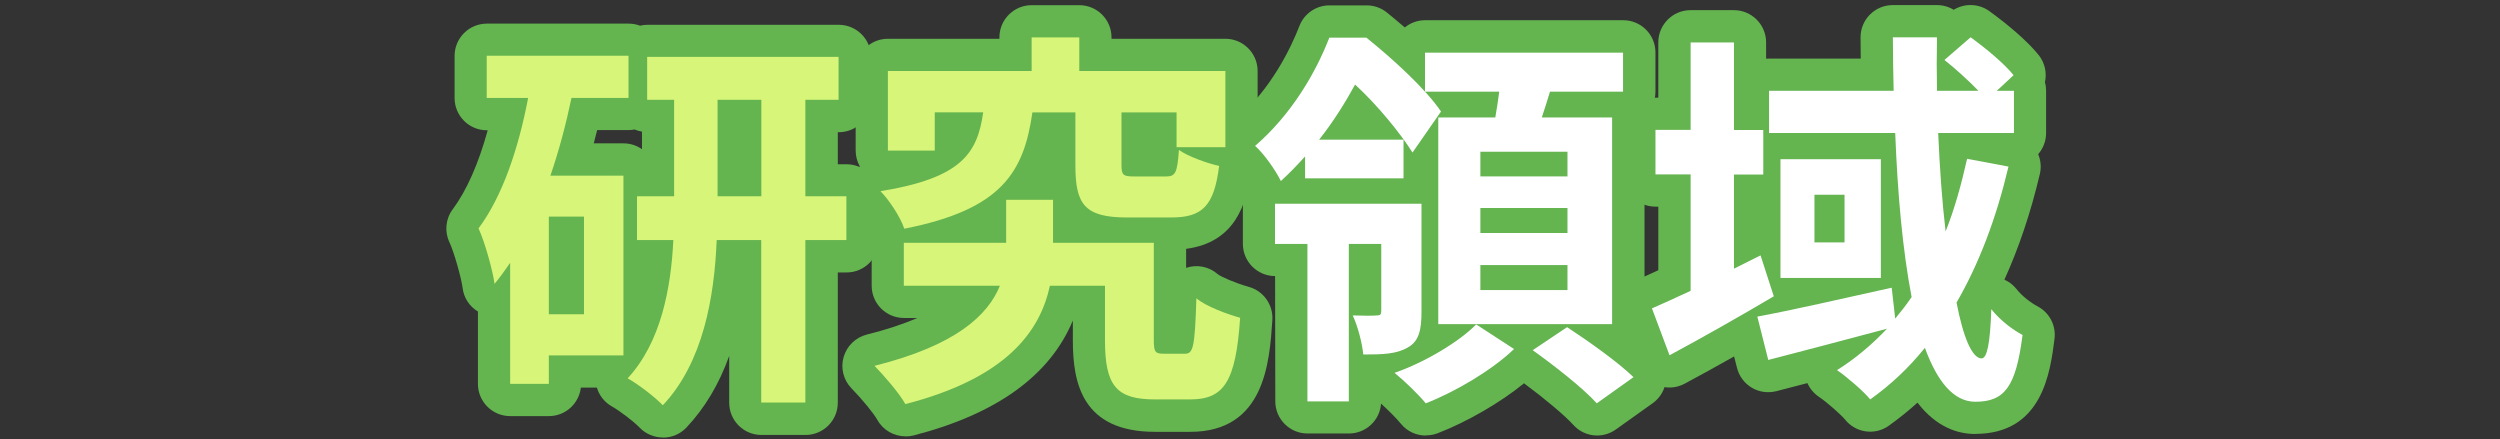 <?xml version="1.0" encoding="UTF-8"?>
<svg id="_レイヤー_2" data-name="レイヤー 2" xmlns="http://www.w3.org/2000/svg" viewBox="0 0 256 45">
  <rect x="0" y="0" width="256" height="45" fill="#333333" stroke="none"/>
  <defs>
    <style>
      .cls-1 {
        fill: none;
      }

      .cls-1, .cls-2, .cls-3, .cls-4 {
        stroke-width: 0px;
      }

      .cls-2 {
        fill: #d7f578;
      }

      .cls-3 {
        fill: #64b450;
      }

      .cls-4 {
        fill: #fff;
      }
    </style>
  </defs>
  <g id="_レイヤー_2-2" data-name="レイヤー 2">
    <g>
      <rect class="cls-1" width="256" height="45"/>
      <g>
        <g>
          <g>
            <path class="cls-3" d="M58.52,10.03c-.56,2.68-1.28,5.4-2.16,7.96h7.48v18.4h-7.64v2.92h-3.96v-12.4c-.52.76-1.04,1.48-1.6,2.16-.16-1.28-1-4.32-1.64-5.68,2.44-3.28,4.08-8.12,5.08-13.36h-4.24v-4.32h14.52v4.32h-5.84ZM59.8,22.18h-3.6v10h3.6v-10ZM86.67,24.58h-4.2v16.64h-4.52v-16.64h-4.56c-.24,5.88-1.4,12.56-5.52,16.92-.8-.84-2.52-2.16-3.6-2.76,3.44-3.72,4.44-9.28,4.68-14.16h-3.72v-4.48h3.8v-9.88h-2.76v-4.4h19.6v4.4h-3.4v9.88h4.2v4.48ZM77.96,20.1v-9.88h-4.48v9.88h4.48Z"/>
            <path class="cls-3" d="M67.88,44.8c-.9,0-1.77-.37-2.39-1.02-.58-.61-2.03-1.71-2.81-2.15-.76-.42-1.32-1.12-1.56-1.94h-1.64c-.19,1.64-1.58,2.92-3.28,2.92h-3.96c-1.82,0-3.3-1.48-3.3-3.3v-7.41c-.86-.51-1.45-1.4-1.57-2.42-.12-.97-.87-3.66-1.35-4.68-.52-1.1-.39-2.4.34-3.37,1.42-1.91,2.64-4.67,3.58-8.09h-.09c-1.82,0-3.3-1.48-3.3-3.3v-4.32c0-1.82,1.48-3.3,3.3-3.3h14.52c.41,0,.8.07,1.16.21.25-.06.5-.09.76-.09h19.6c1.82,0,3.3,1.48,3.3,3.3v4.4c0,1.82-1.48,3.3-3.3,3.3h-.1v3.28h.9c1.82,0,3.3,1.48,3.3,3.3v4.48c0,1.82-1.48,3.3-3.3,3.3h-.9v13.34c0,1.82-1.48,3.3-3.3,3.3h-4.52c-1.82,0-3.3-1.48-3.3-3.3v-4.79c-1.05,2.92-2.51,5.35-4.38,7.33-.62.66-1.49,1.03-2.39,1.03h0ZM52.79,23.65s.07.01.11.02v-.21c-.04.06-.07.12-.11.19ZM60.81,14.68h3.03c.71,0,1.36.22,1.9.6v-1.8c-.26-.04-.51-.12-.75-.22-.2.04-.42.06-.63.06h-3.21c-.11.46-.23.91-.35,1.36Z"/>
          </g>
          <g>
            <path class="cls-3" d="M121.35,36.22c.84,0,1-.68,1.16-5.68.96.84,3.2,1.64,4.48,2-.44,6.6-1.68,8.36-5.12,8.36h-3.6c-3.92,0-5.12-1.36-5.12-6.04v-5.6h-5.64c-1,4.64-4.4,9.44-14.8,12.12-.68-1.2-2.16-2.88-3.16-3.92,8.32-2.08,11.6-5.16,12.84-8.2h-9.84v-4.4h10.48v-4.4h4.8v4.4h10.32v9.96c0,1.24.16,1.4,1,1.4h2.2ZM105.72,11.5c-.88,6.16-3.16,9.96-13.12,11.92-.4-1.2-1.56-2.96-2.44-3.84,8.28-1.36,9.92-3.84,10.52-8.08h-4.96v3.92h-4.8V7.27h14.72v-3.44h4.88v3.44h14.96v7.8h-5v-3.56h-5.64v5.36c0,1.08.16,1.2,1.36,1.2h3.2c.96,0,1.16-.36,1.32-2.72.88.64,2.84,1.36,4.12,1.64-.52,4.16-1.76,5.28-4.92,5.28h-4.48c-4.36,0-5.32-1.32-5.32-5.32v-5.44h-4.4Z"/>
            <path class="cls-3" d="M92.72,44.68c-1.17,0-2.28-.62-2.87-1.67-.4-.7-1.49-2.04-2.67-3.26-.82-.85-1.12-2.07-.79-3.2s1.23-2,2.37-2.29c1.99-.5,3.71-1.06,5.17-1.7h-1.37c-1.82,0-3.3-1.48-3.3-3.3v-4.4c0-.25.03-.49.08-.72-.33-.7-1.03-1.74-1.51-2.23-.87-.88-1.19-2.17-.81-3.34.2-.61.56-1.13,1.03-1.52-.27-.48-.43-1.03-.43-1.62V7.27c0-1.82,1.48-3.3,3.3-3.3h11.42v-.14c0-1.82,1.48-3.3,3.3-3.3h4.88c1.82,0,3.3,1.48,3.3,3.3v.14h11.66c1.82,0,3.3,1.48,3.3,3.3v7.8c0,.73-.24,1.41-.64,1.95,0,.12,0,.25-.03.38-.43,3.47-1.61,7.42-6.65,8.08v1.95c1.11-.38,2.34-.14,3.23.64.32.26,1.7.88,3.2,1.31,1.5.42,2.5,1.84,2.4,3.4-.29,4.28-.76,11.44-8.41,11.44h-3.6c-7.46,0-8.42-4.99-8.42-9.34v-2.06c-2.34,5.63-7.81,9.58-16.31,11.77-.27.07-.55.1-.82.1Z"/>
          </g>
          <g>
            <path class="cls-3" d="M133.64,16.02c-.76.84-1.6,1.72-2.48,2.52-.52-1.08-1.76-2.84-2.64-3.6,3.76-3.24,6.24-7.56,7.6-11.08h3.8c2.6,2.08,6.08,5.24,7.64,7.56l-2.92,4.2c-1.2-1.92-3.6-4.88-5.88-6.96-.96,1.76-2.16,3.72-3.68,5.64h8.64v3.96h-10.08v-2.24ZM145.56,31.94c0,1.8-.24,3-1.4,3.64-1.16.68-2.56.72-4.56.72-.12-1.2-.56-2.88-1.08-4,1.12.04,2.12.04,2.48,0,.36,0,.44-.12.44-.48v-6.84h-3.32v16.12h-4.24v-16.12h-3.32v-4.12h15v11.08ZM155.04,35.74c-2.2,2.12-5.96,4.36-9.04,5.56-.76-.92-2.16-2.28-3.2-3.12,3.12-1.08,6.64-3.2,8.36-4.96l3.88,2.52ZM153.12,12.03c.16-.88.28-1.76.4-2.64h-7.6v-4h20.28v4h-7.48c-.28.92-.56,1.8-.84,2.64h7.2v21.16h-17.8V12.03h5.84ZM160.51,15.54h-8.92v2.52h8.92v-2.52ZM160.51,21.3h-8.92v2.56h8.92v-2.56ZM160.51,27.14h-8.92v2.56h8.92v-2.56ZM160.47,33.5c2.2,1.44,5.24,3.6,6.8,5.12l-3.76,2.68c-1.36-1.52-4.32-3.84-6.56-5.44l3.52-2.36Z"/>
            <path class="cls-3" d="M146,44.6c-.96,0-1.91-.42-2.54-1.2-.46-.56-1.29-1.39-2.04-2.07-.12,1.71-1.55,3.06-3.29,3.06h-4.24c-1.82,0-3.3-1.48-3.3-3.3l-.02-12.82c-1.82,0-3.3-1.48-3.3-3.3v-4.12c0-.62.17-1.2.46-1.69-.46-.71-1.05-1.47-1.36-1.73-.73-.63-1.14-1.54-1.14-2.5s.42-1.87,1.15-2.5c3.78-3.26,5.81-7.52,6.68-9.77.49-1.27,1.71-2.11,3.08-2.11h3.8c.75,0,1.48.25,2.06.72.39.32,1.06.85,1.85,1.54.57-.46,1.29-.74,2.09-.74h20.28c1.82,0,3.3,1.48,3.3,3.3v4c0,.99-.43,1.88-1.12,2.48,0,.05,0,.11,0,.16v21.16c0,.6-.16,1.15-.43,1.64.6.49,1.16.98,1.64,1.44.7.68,1.06,1.64.99,2.62-.07.97-.58,1.87-1.38,2.43l-3.76,2.68c-1.37.98-3.25.77-4.37-.49-.84-.93-2.82-2.6-5.03-4.24-2.42,1.97-5.77,3.92-8.83,5.11-.39.15-.79.22-1.2.22Z"/>
          </g>
          <g>
            <path class="cls-3" d="M181.64,30.34c-3.52,2.08-7.4,4.28-10.68,6.04l-1.8-4.8c1.12-.48,2.48-1.12,3.96-1.8v-11.92h-3.6v-4.56h3.6V4.35h4.44v8.96h3v4.56h-3v9.64l2.72-1.36,1.36,4.2ZM205.67,17.06c-1.24,5.24-3,9.92-5.32,13.92.68,3.56,1.6,5.72,2.56,5.72.56,0,.88-1.48,1-5.04.88,1.12,2.2,2.12,3.2,2.64-.68,5.32-1.84,6.84-4.84,6.84-2.24,0-3.92-2.12-5.16-5.52-1.64,2.04-3.52,3.8-5.6,5.28-.64-.8-2.4-2.32-3.4-3,1.92-1.2,3.6-2.64,5.12-4.24-4.24,1.12-8.72,2.32-12.16,3.2l-1.12-4.44c3.48-.64,8.72-1.84,13.76-2.96l.36,3.16c.6-.72,1.16-1.44,1.68-2.2-.92-4.76-1.44-10.6-1.68-16.8h-12.92v-4.32h12.76c-.04-1.84-.08-3.64-.08-5.48h4.52c-.04,1.84-.04,3.64,0,5.48h4.24c-1-1.04-2.32-2.24-3.48-3.16l2.68-2.32c1.56,1.12,3.48,2.72,4.4,3.88l-1.72,1.6h1.76v4.32h-7.76c.16,3.64.4,7.04.76,10.08.92-2.32,1.6-4.76,2.2-7.44l4.24.8ZM192.6,16.3v12.16h-10.28v-12.16h10.28ZM188.88,19.94h-3.08v4.88h3.08v-4.88Z"/>
            <path class="cls-3" d="M202.27,44.44c-1.74,0-3.95-.65-5.92-3.21-.93.84-1.91,1.63-2.93,2.36-1.42,1.02-3.4.74-4.49-.63-.36-.45-1.83-1.76-2.68-2.33-.52-.35-.92-.84-1.17-1.4-1.13.3-2.21.58-3.2.83-.85.21-1.75.09-2.5-.36s-1.3-1.18-1.51-2.03l-.3-1.17c-1.78,1-3.5,1.96-5.06,2.79-.84.45-1.83.52-2.72.18-.89-.33-1.59-1.04-1.93-1.93l-1.8-4.8c-.62-1.65.17-3.5,1.79-4.19.59-.25,1.25-.55,1.96-.88v-6.51h-.3c-1.82,0-3.3-1.48-3.3-3.3v-4.56c0-1.82,1.48-3.3,3.3-3.3h.3v-5.66c0-1.82,1.48-3.3,3.3-3.3h4.44c1.82,0,3.3,1.48,3.3,3.3v1.67c.1,0,.2-.01.3-.01h9.39c0-.72-.02-1.45-.02-2.18,0-1.82,1.48-3.3,3.3-3.3h4.52c.61,0,1.21.17,1.72.48,1.12-.68,2.56-.65,3.65.14,1.67,1.2,3.87,3.01,5.06,4.51.64.81.84,1.83.63,2.77.08.28.12.58.12.88v4.32c0,.83-.31,1.59-.81,2.17.27.64.33,1.35.17,2.03-.93,3.94-2.15,7.57-3.63,10.82.48.21.91.54,1.25.97.56.72,1.5,1.42,2.13,1.75,1.23.64,1.93,1.97,1.75,3.35-.43,3.4-1.24,9.72-8.11,9.72ZM198.51,26.92c.02.14.04.28.06.42.06-.12.12-.25.18-.37-.08-.01-.16-.03-.25-.04Z"/>
          </g>
        </g>
        <g>
          <path class="cls-2" d="M58.52,10.03c-.56,2.68-1.28,5.4-2.16,7.96h7.48v18.4h-7.64v2.92h-3.96v-12.4c-.52.76-1.04,1.48-1.6,2.16-.16-1.28-1-4.32-1.64-5.68,2.44-3.28,4.08-8.12,5.08-13.36h-4.24v-4.32h14.52v4.32h-5.84ZM59.8,22.18h-3.6v10h3.6v-10ZM86.67,24.58h-4.2v16.64h-4.52v-16.64h-4.56c-.24,5.88-1.4,12.56-5.52,16.92-.8-.84-2.52-2.16-3.6-2.76,3.44-3.72,4.44-9.28,4.68-14.16h-3.72v-4.48h3.8v-9.88h-2.76v-4.4h19.6v4.4h-3.4v9.88h4.2v4.48ZM77.96,20.1v-9.88h-4.48v9.88h4.48Z"/>
          <path class="cls-2" d="M121.35,36.22c.84,0,1-.68,1.16-5.68.96.84,3.2,1.64,4.48,2-.44,6.6-1.68,8.36-5.12,8.36h-3.6c-3.92,0-5.12-1.36-5.12-6.04v-5.6h-5.64c-1,4.64-4.4,9.44-14.8,12.12-.68-1.2-2.16-2.88-3.16-3.92,8.32-2.08,11.6-5.16,12.84-8.2h-9.84v-4.4h10.48v-4.4h4.8v4.4h10.32v9.96c0,1.24.16,1.4,1,1.4h2.2ZM105.72,11.5c-.88,6.16-3.16,9.96-13.12,11.92-.4-1.2-1.56-2.96-2.44-3.84,8.28-1.36,9.92-3.84,10.52-8.08h-4.96v3.92h-4.8V7.27h14.72v-3.44h4.88v3.44h14.96v7.8h-5v-3.56h-5.64v5.36c0,1.08.16,1.2,1.36,1.2h3.2c.96,0,1.16-.36,1.32-2.72.88.64,2.84,1.36,4.12,1.64-.52,4.16-1.76,5.28-4.92,5.28h-4.48c-4.36,0-5.32-1.32-5.32-5.32v-5.44h-4.4Z"/>
          <path class="cls-4" d="M133.64,16.02c-.76.84-1.6,1.72-2.48,2.52-.52-1.08-1.76-2.84-2.64-3.6,3.76-3.24,6.24-7.56,7.6-11.08h3.8c2.6,2.08,6.08,5.24,7.64,7.56l-2.92,4.2c-1.2-1.92-3.6-4.88-5.88-6.96-.96,1.76-2.16,3.72-3.68,5.64h8.64v3.96h-10.08v-2.24ZM145.56,31.94c0,1.8-.24,3-1.4,3.64-1.16.68-2.56.72-4.56.72-.12-1.2-.56-2.88-1.08-4,1.12.04,2.12.04,2.48,0,.36,0,.44-.12.44-.48v-6.84h-3.32v16.12h-4.24v-16.12h-3.32v-4.12h15v11.08ZM155.04,35.74c-2.2,2.12-5.96,4.36-9.04,5.56-.76-.92-2.16-2.28-3.2-3.12,3.12-1.08,6.64-3.2,8.36-4.96l3.88,2.52ZM153.12,12.03c.16-.88.28-1.76.4-2.64h-7.6v-4h20.28v4h-7.48c-.28.92-.56,1.8-.84,2.64h7.2v21.16h-17.8V12.03h5.84ZM160.51,15.54h-8.92v2.52h8.92v-2.52ZM160.51,21.3h-8.92v2.56h8.92v-2.56ZM160.51,27.14h-8.92v2.56h8.92v-2.56ZM160.47,33.5c2.2,1.44,5.24,3.6,6.8,5.12l-3.76,2.68c-1.36-1.52-4.32-3.84-6.56-5.44l3.52-2.36Z"/>
          <path class="cls-4" d="M181.64,30.34c-3.52,2.08-7.4,4.28-10.68,6.04l-1.8-4.8c1.12-.48,2.48-1.12,3.96-1.8v-11.92h-3.6v-4.56h3.6V4.35h4.44v8.96h3v4.56h-3v9.64l2.72-1.36,1.36,4.2ZM205.67,17.06c-1.24,5.24-3,9.92-5.32,13.92.68,3.56,1.6,5.72,2.56,5.72.56,0,.88-1.48,1-5.04.88,1.12,2.2,2.12,3.2,2.64-.68,5.32-1.84,6.84-4.84,6.84-2.24,0-3.92-2.12-5.16-5.52-1.64,2.04-3.52,3.8-5.6,5.28-.64-.8-2.4-2.32-3.4-3,1.92-1.2,3.6-2.64,5.12-4.24-4.24,1.12-8.72,2.32-12.16,3.2l-1.12-4.44c3.48-.64,8.72-1.84,13.76-2.96l.36,3.16c.6-.72,1.16-1.44,1.68-2.2-.92-4.76-1.44-10.6-1.68-16.8h-12.92v-4.32h12.76c-.04-1.84-.08-3.64-.08-5.48h4.52c-.04,1.84-.04,3.64,0,5.48h4.24c-1-1.04-2.32-2.24-3.48-3.16l2.68-2.32c1.56,1.12,3.48,2.72,4.4,3.88l-1.72,1.6h1.76v4.32h-7.76c.16,3.64.4,7.04.76,10.08.92-2.32,1.6-4.76,2.2-7.44l4.24.8ZM192.6,16.3v12.16h-10.28v-12.16h10.28ZM188.88,19.94h-3.08v4.88h3.08v-4.88Z"/>
        </g>
      </g>
    </g>
  </g>
</svg>